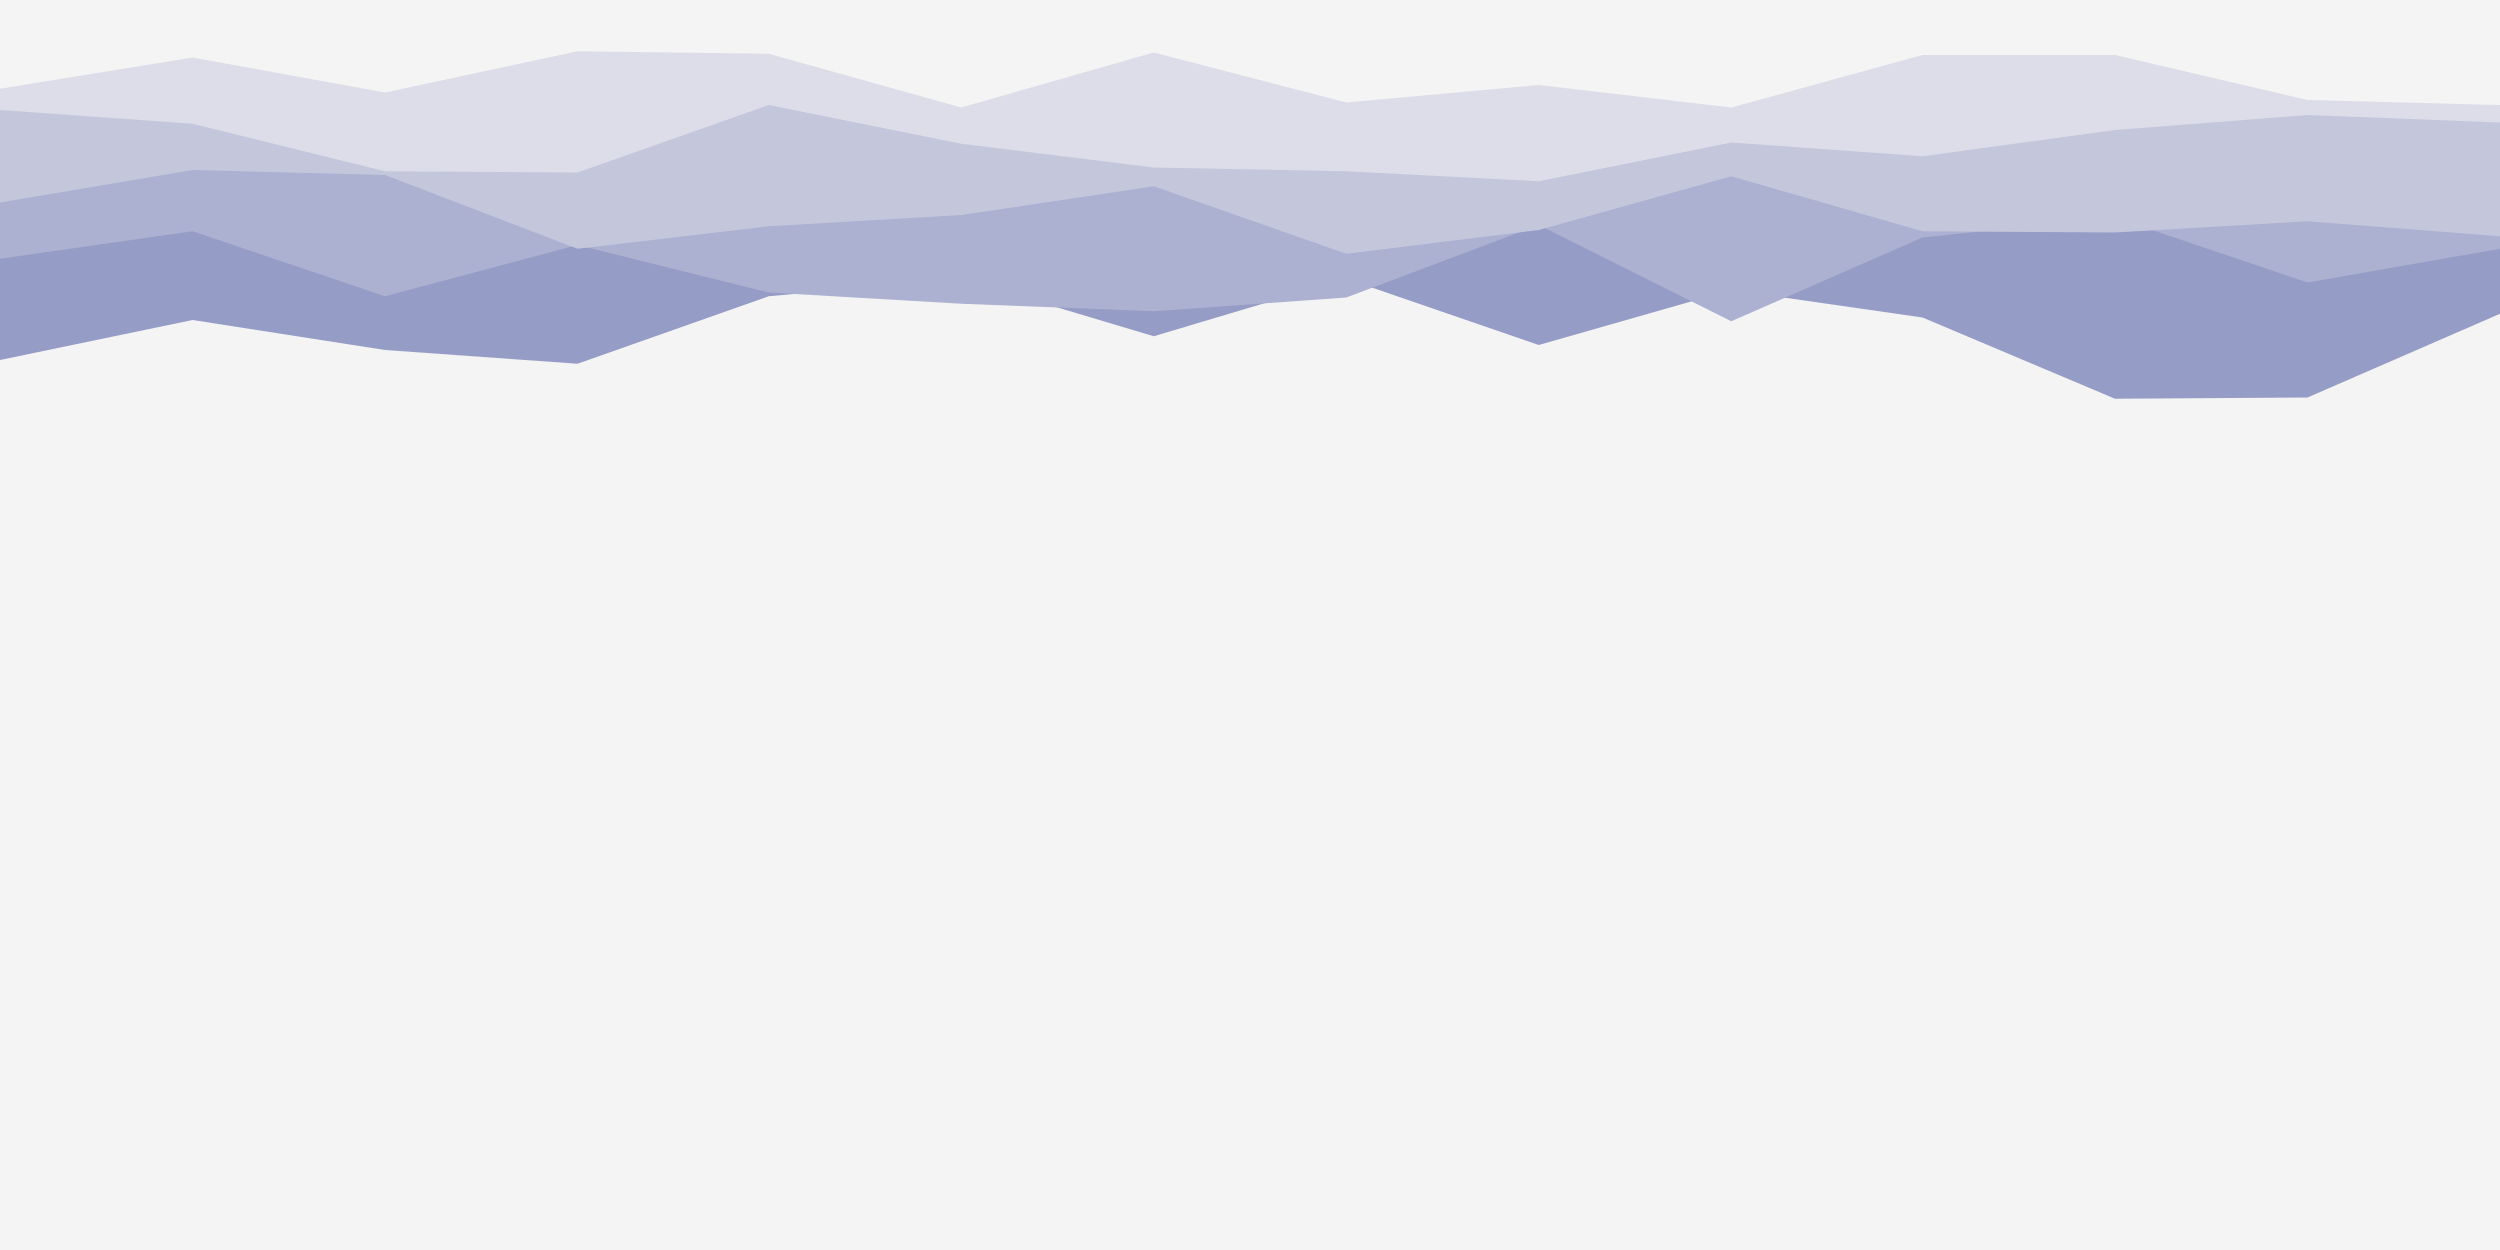 <svg id="visual" viewBox="0 0 2000 1000" width="2000" height="1000" xmlns="http://www.w3.org/2000/svg" xmlns:xlink="http://www.w3.org/1999/xlink" version="1.1"><rect x="0" y="0" width="2000" height="1000" fill="#f4f4f4"></rect><path d="M0 288L154 256L308 280L462 291L615 237L769 223L923 269L1077 223L1231 276L1385 232L1538 254L1692 319L1846 318L2000 251L2000 0L1846 0L1692 0L1538 0L1385 0L1231 0L1077 0L923 0L769 0L615 0L462 0L308 0L154 0L0 0Z" fill="#959cc5"></path><path d="M0 207L154 185L308 237L462 196L615 234L769 243L923 249L1077 238L1231 180L1385 257L1538 190L1692 174L1846 226L2000 199L2000 0L1846 0L1692 0L1538 0L1385 0L1231 0L1077 0L923 0L769 0L615 0L462 0L308 0L154 0L0 0Z" fill="#acb1d1"></path><path d="M0 162L154 136L308 140L462 199L615 181L769 172L923 149L1077 203L1231 184L1385 141L1538 185L1692 186L1846 177L2000 189L2000 0L1846 0L1692 0L1538 0L1385 0L1231 0L1077 0L923 0L769 0L615 0L462 0L308 0L154 0L0 0Z" fill="#c4c7dc"></path><path d="M0 88L154 99L308 137L462 138L615 84L769 115L923 134L1077 137L1231 145L1385 114L1538 125L1692 104L1846 92L2000 98L2000 0L1846 0L1692 0L1538 0L1385 0L1231 0L1077 0L923 0L769 0L615 0L462 0L308 0L154 0L0 0Z" fill="#dcdde8"></path><path d="M0 71L154 46L308 74L462 41L615 43L769 86L923 42L1077 82L1231 68L1385 86L1538 44L1692 44L1846 80L2000 84L2000 0L1846 0L1692 0L1538 0L1385 0L1231 0L1077 0L923 0L769 0L615 0L462 0L308 0L154 0L0 0Z" fill="#f4f4f4"></path></svg>